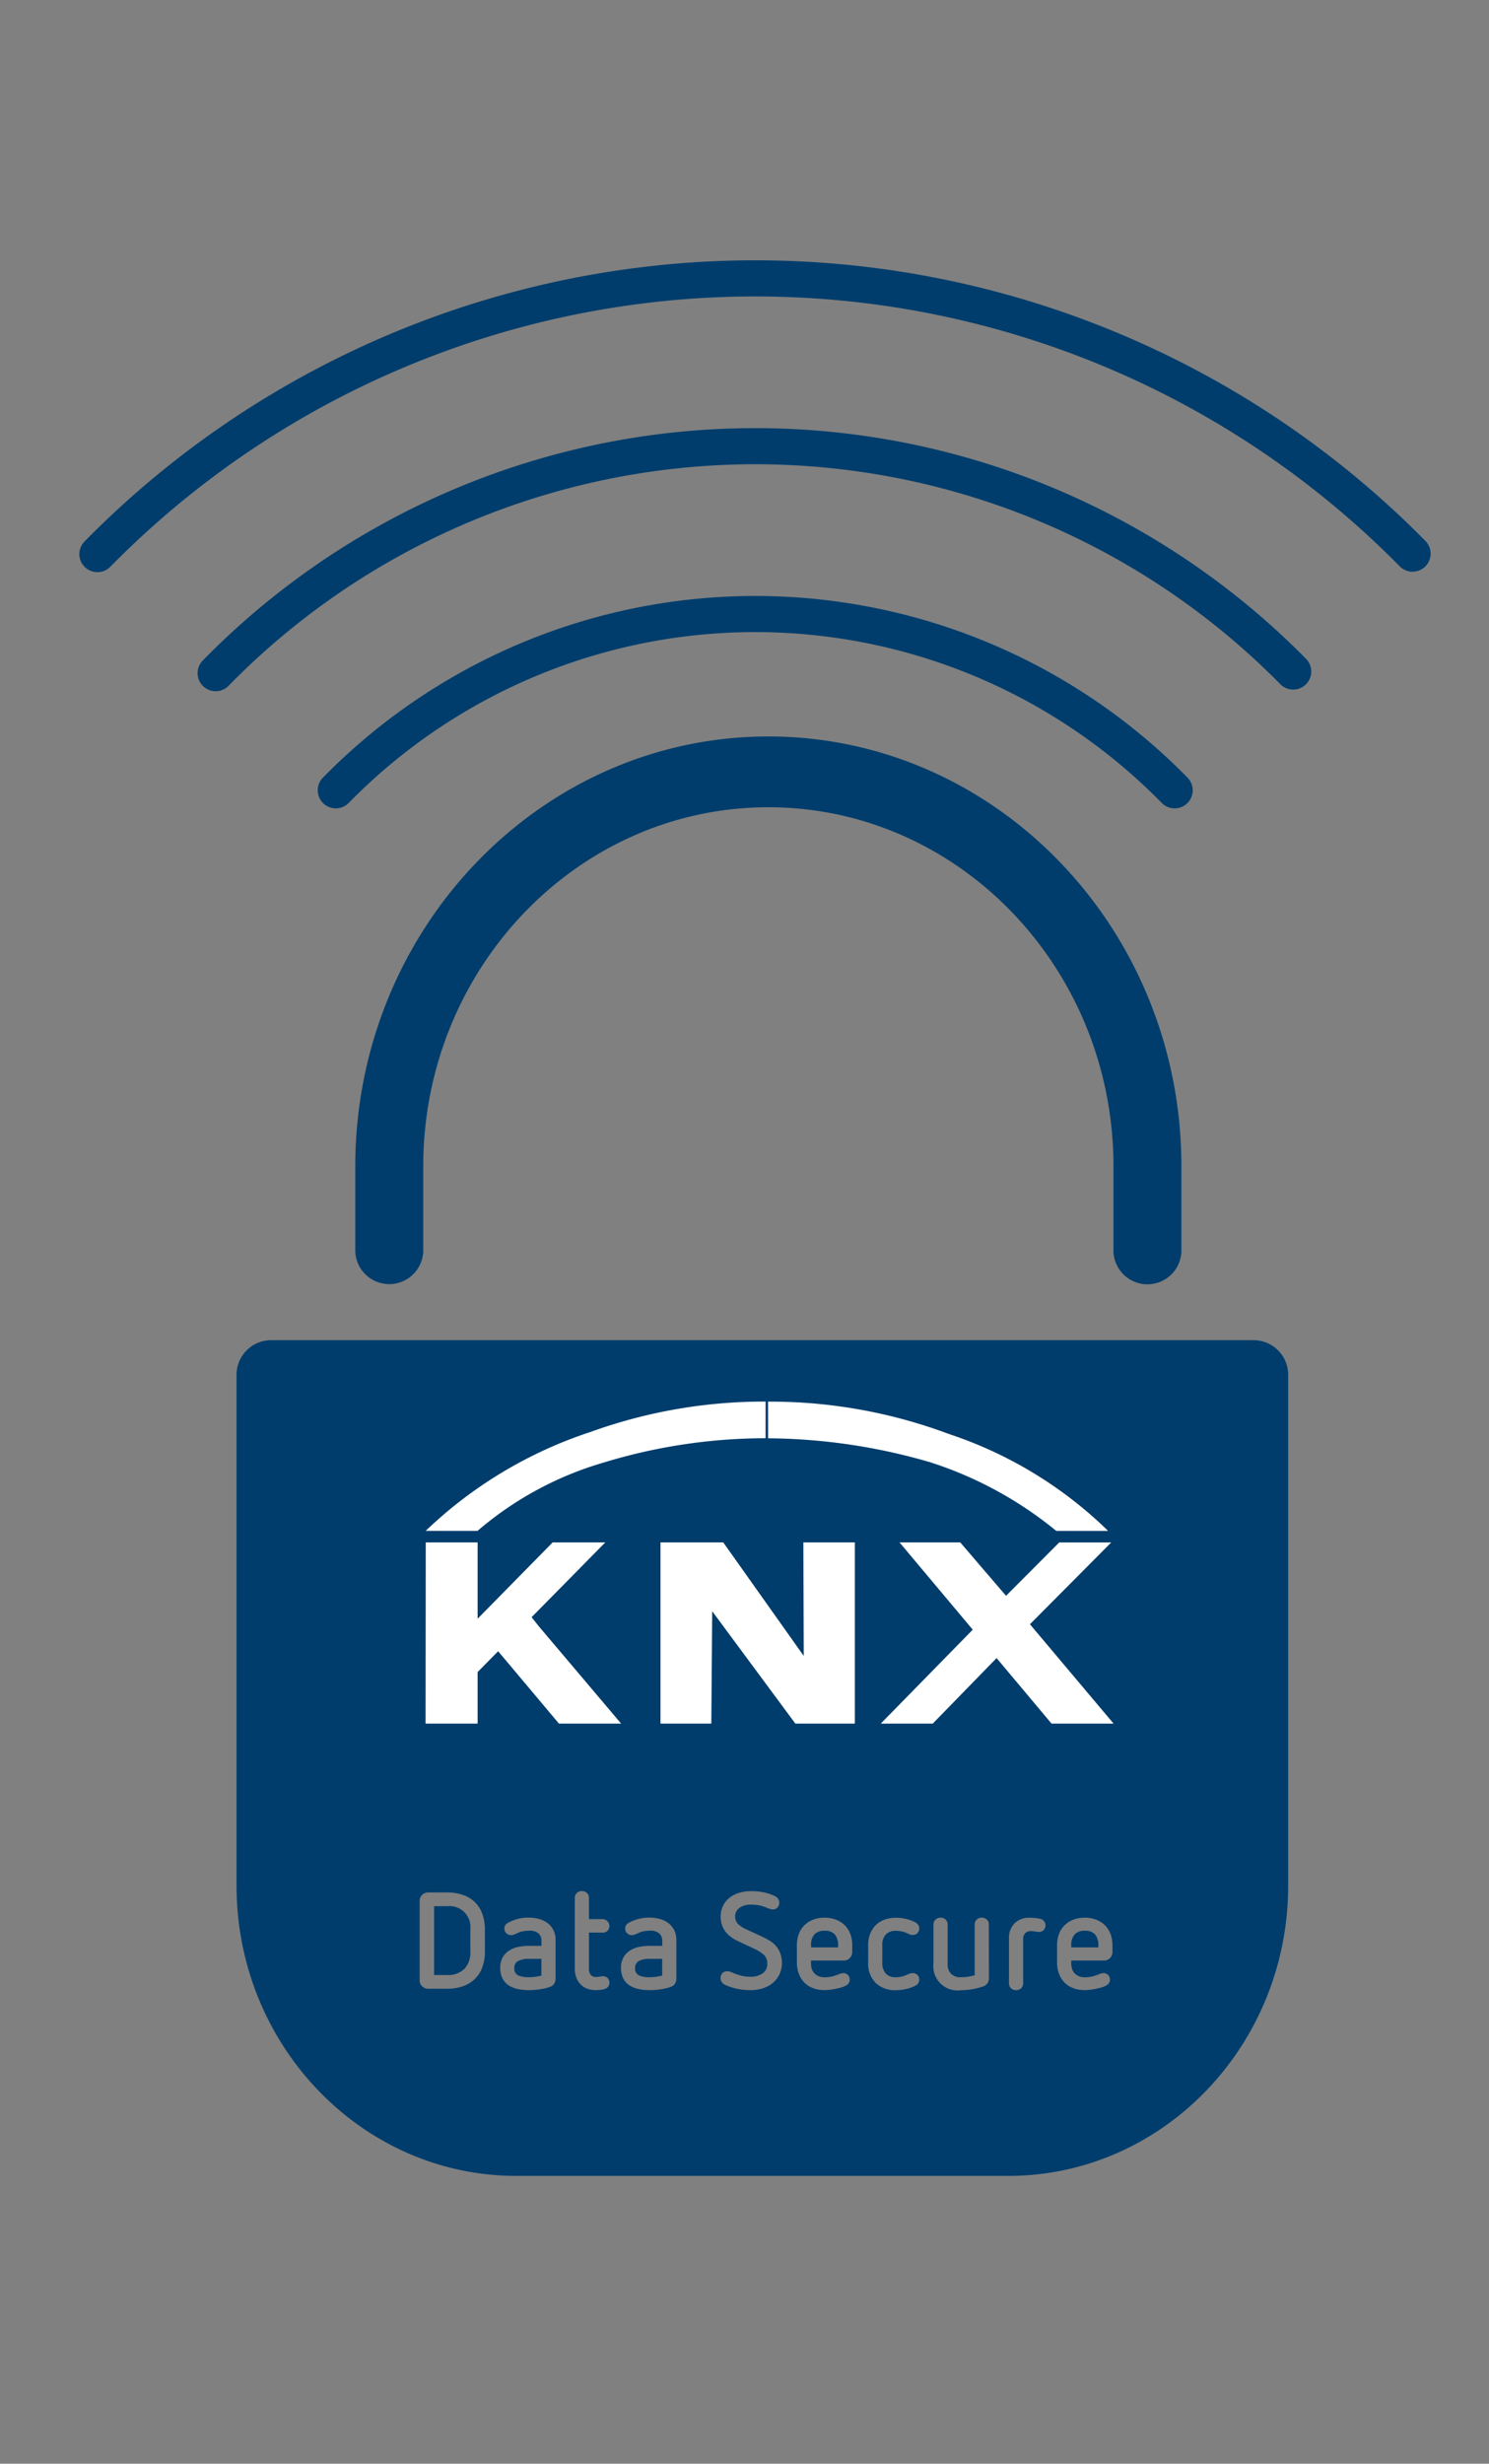 <svg xmlns="http://www.w3.org/2000/svg" xmlns:xlink="http://www.w3.org/1999/xlink" width="107" height="177" viewBox="0 0 107 177">
  <rect x="0" y="0" width="107" height="177" fill="#808080" stroke="none"/>
  <defs>
    <clipPath id="clip-path">
      <rect id="Rechteck_87944" data-name="Rechteck 87944" width="53.091" height="23.141" fill="none"/>
    </clipPath>
  </defs>
  <g id="Symbol-KNX-Data-Secure" transform="translate(-874 -3352)">
    <rect id="Rechteck_88012" data-name="Rechteck 88012" width="107" height="177" transform="translate(874 3352)" fill="#fff" opacity="0"/>
    <g id="Bildmaterial_72" data-name="Bildmaterial 72" transform="translate(928.254 3440.162)">
      <g id="Gruppe_143795" data-name="Gruppe 143795" transform="translate(-47.254 -68.162)">
        <g id="Gruppe_143789" data-name="Gruppe 143789" transform="translate(9.998 32.91)">
          <g id="Gruppe_143788" data-name="Gruppe 143788" transform="translate(0 43.373)">
            <path id="Pfad_12265" data-name="Pfad 12265" d="M122.57,277.529a.931.931,0,0,0-.746.272,1.11,1.11,0,0,0-.232.744v.179h1.945v-.148a1.181,1.181,0,0,0-.227-.775A.916.916,0,0,0,122.57,277.529Z" transform="translate(-80.308 -235.099)" fill="#003d6c"/>
            <path id="Pfad_12266" data-name="Pfad 12266" d="M72.562,282.351a.529.529,0,0,0-.276.518.516.516,0,0,0,.282.523,1.845,1.845,0,0,0,.755.127,3.488,3.488,0,0,0,.908-.118v-1.2H73.3A1.625,1.625,0,0,0,72.562,282.351Z" transform="translate(-52.323 -237.754)" fill="#003d6c"/>
            <path id="Pfad_12267" data-name="Pfad 12267" d="M59.887,273.445h-.938v4.943h.938a1.659,1.659,0,0,0,1.239-.439,1.693,1.693,0,0,0,.428-1.237v-1.591a1.507,1.507,0,0,0-1.667-1.676Z" transform="translate(-44.753 -232.781)" fill="#003d6c"/>
            <path id="Pfad_12268" data-name="Pfad 12268" d="M92.632,282.351a.532.532,0,0,0-.276.518.515.515,0,0,0,.282.523,1.852,1.852,0,0,0,.755.127,3.488,3.488,0,0,0,.908-.118v-1.2h-.928A1.625,1.625,0,0,0,92.632,282.351Z" transform="translate(-63.714 -237.754)" fill="#003d6c"/>
            <path id="Pfad_12269" data-name="Pfad 12269" d="M165.816,277.529a.931.931,0,0,0-.746.272,1.108,1.108,0,0,0-.232.744v.179h1.945v-.148a1.183,1.183,0,0,0-.226-.775A.919.919,0,0,0,165.816,277.529Z" transform="translate(-104.853 -235.099)" fill="#003d6c"/>
            <path id="Pfad_12270" data-name="Pfad 12270" d="M99.253,179.408H28.561a2.487,2.487,0,0,0-2.441,2.532v36.652c0,11.5,9.021,20.856,20.111,20.856H81.579c11.089,0,20.111-9.356,20.111-20.856V181.94A2.486,2.486,0,0,0,99.253,179.408Zm-55.285,43.91a3.23,3.23,0,0,1-.189,1.149,2.194,2.194,0,0,1-.542.839,2.345,2.345,0,0,1-.864.519,3.449,3.449,0,0,1-1.139.177H39.9a.613.613,0,0,1-.439-.173.562.562,0,0,1-.183-.428v-5.716a.565.565,0,0,1,.183-.428.612.612,0,0,1,.439-.173h1.332a3.5,3.5,0,0,1,1.139.173,2.28,2.28,0,0,1,.864.512,2.22,2.22,0,0,1,.542.839,3.271,3.271,0,0,1,.189,1.161Zm5.077,1.994a.6.6,0,0,1-.1.325.544.544,0,0,1-.295.227,3.732,3.732,0,0,1-.7.173,5.114,5.114,0,0,1-.818.065,3.741,3.741,0,0,1-.845-.09,1.814,1.814,0,0,1-.651-.282,1.261,1.261,0,0,1-.419-.5,1.659,1.659,0,0,1-.148-.729,1.512,1.512,0,0,1,.162-.727,1.385,1.385,0,0,1,.445-.493,1.858,1.858,0,0,1,.656-.276,3.575,3.575,0,0,1,.8-.084h.9v-.4a.65.65,0,0,0-.213-.489.927.927,0,0,0-.656-.2,2.421,2.421,0,0,0-.462.04,1.589,1.589,0,0,0-.405.137c-.086.04-.164.074-.232.1a.544.544,0,0,1-.223.044.475.475,0,0,1-.326-.133.435.435,0,0,1-.148-.341.44.44,0,0,1,.238-.4,2.856,2.856,0,0,1,.6-.257,2.954,2.954,0,0,1,.919-.13,2.791,2.791,0,0,1,.744.1,1.827,1.827,0,0,1,.613.3,1.477,1.477,0,0,1,.415.51,1.579,1.579,0,0,1,.152.71Zm2.533-.3a.485.485,0,0,0,.371.143,1.146,1.146,0,0,0,.282-.025.815.815,0,0,1,.211-.025.506.506,0,0,1,.336.118.494.494,0,0,1,.019.662.594.594,0,0,1-.306.158c-.1.019-.192.035-.282.044a2.709,2.709,0,0,1-.291.015,1.684,1.684,0,0,1-.586-.1,1.31,1.31,0,0,1-.474-.3,1.362,1.362,0,0,1-.316-.487,1.85,1.85,0,0,1-.114-.677V219.49a.483.483,0,0,1,.143-.365.506.506,0,0,1,.371-.139.492.492,0,0,1,.36.139.483.483,0,0,1,.143.365V221h.968a.5.5,0,0,1,.375.83.491.491,0,0,1-.375.139h-.968v2.6A.63.63,0,0,0,51.577,225.011Zm6.146.3a.6.6,0,0,1-.1.325.544.544,0,0,1-.295.227,3.732,3.732,0,0,1-.7.173,5.094,5.094,0,0,1-.818.065,3.718,3.718,0,0,1-.843-.09,1.8,1.8,0,0,1-.653-.282,1.275,1.275,0,0,1-.419-.5,1.659,1.659,0,0,1-.148-.729,1.487,1.487,0,0,1,.164-.727,1.375,1.375,0,0,1,.443-.493,1.858,1.858,0,0,1,.656-.276,3.572,3.572,0,0,1,.8-.084h.9v-.4a.65.65,0,0,0-.213-.489.925.925,0,0,0-.655-.2,2.44,2.44,0,0,0-.464.04,1.589,1.589,0,0,0-.405.137c-.086.04-.162.074-.232.1a.542.542,0,0,1-.221.044.475.475,0,0,1-.327-.133.433.433,0,0,1-.146-.341.438.438,0,0,1,.236-.4,2.887,2.887,0,0,1,.6-.257,2.96,2.96,0,0,1,.919-.13,2.779,2.779,0,0,1,.744.1,1.821,1.821,0,0,1,.612.3,1.454,1.454,0,0,1,.415.51,1.579,1.579,0,0,1,.152.71Zm7.407-.341a1.85,1.85,0,0,1-.474.613,2.144,2.144,0,0,1-.712.384,2.846,2.846,0,0,1-.893.133,4.511,4.511,0,0,1-.982-.1,4.3,4.3,0,0,1-.854-.285.529.529,0,0,1-.183-.835.47.47,0,0,1,.341-.133.727.727,0,0,1,.192.025,2.675,2.675,0,0,1,.253.1,4.249,4.249,0,0,0,.552.187,2.628,2.628,0,0,0,.681.08,1.465,1.465,0,0,0,.868-.238.8.8,0,0,0,.337-.7.818.818,0,0,0-.229-.622,2.673,2.673,0,0,0-.669-.434l-1.2-.563a2.829,2.829,0,0,1-.483-.282,1.908,1.908,0,0,1-.4-.375,1.769,1.769,0,0,1-.266-.483,1.83,1.83,0,0,1-.1-.617,1.778,1.778,0,0,1,.158-.755,1.676,1.676,0,0,1,.449-.582,2.028,2.028,0,0,1,.693-.369,2.9,2.9,0,0,1,.893-.129,4.383,4.383,0,0,1,.938.093,3.642,3.642,0,0,1,.778.272.507.507,0,0,1,.3.474.473.473,0,0,1-.128.335.424.424,0,0,1-.327.139.622.622,0,0,1-.211-.034l-.223-.084a3.2,3.2,0,0,0-.573-.179,3.361,3.361,0,0,0-.611-.049,1.512,1.512,0,0,0-.405.055,1.188,1.188,0,0,0-.35.158.81.81,0,0,0-.247.261.685.685,0,0,0-.093.356.766.766,0,0,0,.2.557,2.122,2.122,0,0,0,.622.4l1.153.533c.166.08.329.17.495.266a1.983,1.983,0,0,1,.443.365,1.75,1.75,0,0,1,.322.529,2,2,0,0,1,.124.735A1.849,1.849,0,0,1,65.13,224.972Zm5.235-1.6a.623.623,0,0,1-.162.409.568.568,0,0,1-.459.194H67.4v.187a1.478,1.478,0,0,0,.049.381.832.832,0,0,0,.167.32.944.944,0,0,0,.307.228,1.061,1.061,0,0,0,.454.087,2.218,2.218,0,0,0,.563-.063,4.106,4.106,0,0,0,.434-.144.971.971,0,0,1,.345-.088.45.45,0,0,1,.331.133.442.442,0,0,1,.133.329.467.467,0,0,1-.064.247.479.479,0,0,1-.2.179,1.828,1.828,0,0,1-.375.147c-.139.04-.278.074-.42.1a3.661,3.661,0,0,1-.409.063c-.131.013-.243.021-.335.021a2.293,2.293,0,0,1-.848-.148,1.705,1.705,0,0,1-.628-.415,1.818,1.818,0,0,1-.384-.632,2.268,2.268,0,0,1-.133-.79v-1.233a2.281,2.281,0,0,1,.139-.814,1.664,1.664,0,0,1,.4-.626,1.825,1.825,0,0,1,.626-.4,2.262,2.262,0,0,1,.829-.145,2.233,2.233,0,0,1,.819.145,1.825,1.825,0,0,1,.628.4,1.793,1.793,0,0,1,.4.628,2.282,2.282,0,0,1,.137.809Zm2.409,1.539a.922.922,0,0,0,.706.266,1.813,1.813,0,0,0,.42-.044,1.7,1.7,0,0,0,.341-.114c.086-.032.16-.063.227-.093a.56.56,0,0,1,.238-.044.465.465,0,0,1,.339.128.443.443,0,0,1,.133.335.469.469,0,0,1-.255.426,2.827,2.827,0,0,1-.666.246,3.254,3.254,0,0,1-.755.09,1.987,1.987,0,0,1-1.461-.529,1.956,1.956,0,0,1-.533-1.456v-1.233a2.258,2.258,0,0,1,.148-.845,1.744,1.744,0,0,1,.409-.62,1.776,1.776,0,0,1,.626-.387,2.385,2.385,0,0,1,.81-.133,3.252,3.252,0,0,1,.755.09,2.564,2.564,0,0,1,.666.257.467.467,0,0,1,.255.424.46.46,0,0,1-.128.331.437.437,0,0,1-.325.133.583.583,0,0,1-.251-.049c-.07-.032-.15-.07-.242-.109a2.015,2.015,0,0,0-.337-.1,1.981,1.981,0,0,0-.415-.04.935.935,0,0,0-.7.263,1.075,1.075,0,0,0-.257.784v1.233A1.108,1.108,0,0,0,72.774,224.907Zm7.41.365a.55.55,0,0,1-.12.35.65.65,0,0,1-.325.223,6.227,6.227,0,0,1-.744.188,4.462,4.462,0,0,1-.8.069,1.742,1.742,0,0,1-1.994-1.945V221.4a.476.476,0,0,1,.145-.365.5.5,0,0,1,.359-.139.512.512,0,0,1,.369.139.477.477,0,0,1,.144.365V224.2a1,1,0,0,0,.242.725.973.973,0,0,0,.735.251,3.127,3.127,0,0,0,.493-.038c.158-.026.316-.061.474-.1V221.4a.476.476,0,0,1,.145-.365.5.5,0,0,1,.359-.139.512.512,0,0,1,.369.139.477.477,0,0,1,.144.365Zm3.935-3.488a.478.478,0,0,1-.35.133,1.407,1.407,0,0,1-.257-.03,1.784,1.784,0,0,0-.335-.029.506.506,0,0,0-.384.152.563.563,0,0,0-.148.409V225.6a.484.484,0,0,1-.143.365.5.5,0,0,1-.362.139.506.506,0,0,1-.369-.139.485.485,0,0,1-.144-.365v-3.206a1.482,1.482,0,0,1,.4-1.092,1.46,1.46,0,0,1,1.081-.4,3.947,3.947,0,0,1,.409.021,3.008,3.008,0,0,1,.331.049.487.487,0,0,1,.27.814Zm4.947,1.584a.621.621,0,0,1-.162.409.567.567,0,0,1-.458.194H86.1v.187a1.479,1.479,0,0,0,.05.381.8.8,0,0,0,.167.32.924.924,0,0,0,.306.228,1.063,1.063,0,0,0,.455.087,2.2,2.2,0,0,0,.561-.063,4.184,4.184,0,0,0,.436-.144.967.967,0,0,1,.344-.088.451.451,0,0,1,.331.133.442.442,0,0,1,.133.329.467.467,0,0,1-.065.247.481.481,0,0,1-.2.179,1.888,1.888,0,0,1-.375.147c-.139.04-.278.074-.421.1a3.632,3.632,0,0,1-.409.063c-.131.013-.243.021-.335.021a2.3,2.3,0,0,1-.849-.148,1.691,1.691,0,0,1-.628-.415,1.818,1.818,0,0,1-.384-.632,2.278,2.278,0,0,1-.133-.79v-1.233a2.281,2.281,0,0,1,.139-.814,1.664,1.664,0,0,1,.4-.626,1.819,1.819,0,0,1,.626-.4,2.266,2.266,0,0,1,.83-.145,2.229,2.229,0,0,1,.818.145,1.825,1.825,0,0,1,.628.4,1.787,1.787,0,0,1,.4.628,2.283,2.283,0,0,1,.137.809Z" transform="translate(-26.12 -179.408)" fill="#003d6c"/>
          </g>
          <path id="Pfad_12271" data-name="Pfad 12271" d="M75.538,79.107c-16.368,0-29.684,13.854-29.684,30.885v5.931a2.443,2.443,0,1,0,4.883,0v-5.931c0-14.228,11.124-25.8,24.8-25.8s24.8,11.576,24.8,25.8v5.931a2.443,2.443,0,1,0,4.882,0v-5.931C105.221,92.961,91.906,79.107,75.538,79.107Z" transform="translate(-37.321 -79.107)" fill="#003d6c"/>
        </g>
        <g id="Gruppe_143794" data-name="Gruppe 143794" transform="translate(23.582 80.688)">
          <g id="Gruppe_143792" data-name="Gruppe 143792" transform="translate(0.001 0)">
            <g id="Gruppe_143791" data-name="Gruppe 143791">
              <g id="Gruppe_143790" data-name="Gruppe 143790" clip-path="url(#clip-path)">
                <path id="Pfad_12272" data-name="Pfad 12272" d="M114.456,192.238a42.465,42.465,0,0,1,11.606,1.709,27.5,27.5,0,0,1,9.1,4.944l3.727,0a29.737,29.737,0,0,0-11.449-6.964,36.544,36.544,0,0,0-12.988-2.322Z" transform="translate(-89.843 -189.595)" fill="#fff"/>
                <path id="Pfad_12273" data-name="Pfad 12273" d="M69.357,191.8a31.174,31.174,0,0,0-11.8,7.091h3.727a24.338,24.338,0,0,1,9.056-4.906,39.976,39.976,0,0,1,11.644-1.75v-2.632a36.664,36.664,0,0,0-12.632,2.2" transform="translate(-57.551 -189.597)" fill="#fff"/>
              </g>
            </g>
          </g>
          <g id="Gruppe_143793" data-name="Gruppe 143793" transform="translate(0 10.124)">
            <path id="Pfad_12274" data-name="Pfad 12274" d="M101.084,213.009l5.783,8.157-.028-8.157h3.7v13.017h-4.275l-5.976-8.075-.064,8.075H96.571V213.009Z" transform="translate(-79.691 -213.008)" fill="#fff"/>
            <path id="Pfad_12275" data-name="Pfad 12275" d="M149.908,226.024H145.45l-3.949-4.708-4.588,4.708h-3.735l6.609-6.748-5.259-6.269,4.362,0,3.291,3.836L146,213.011h3.737l-5.839,5.875Z" transform="translate(-100.468 -213.007)" fill="#fff"/>
            <path id="Pfad_12276" data-name="Pfad 12276" d="M65.683,219.047l-.53-.667,5.295-5.374H66.665l-5.392,5.484v-5.484H57.546l-.012,13.017h3.739v-3.7l1.475-1.5,4.37,5.2,4.467,0Z" transform="translate(-57.534 -213.007)" fill="#fff"/>
          </g>
        </g>
        <path id="Pfad_12277" data-name="Pfad 12277" d="M3,22.808q.352-.358.709-.71a66.307,66.307,0,0,1,93.233.109q.285.283.566.568" transform="translate(-3 -3)" fill="none" stroke="#003d6c" stroke-linecap="round" stroke-miterlimit="10" stroke-width="2.595"/>
        <path id="Pfad_12278" data-name="Pfad 12278" d="M22.649,47.186q.422-.431.852-.852a54.252,54.252,0,0,1,75.955.11q.315.309.624.624" transform="translate(-14.152 -18.824)" fill="none" stroke="#003d6c" stroke-linecap="round" stroke-miterlimit="10" stroke-width="2.595"/>
        <path id="Pfad_12279" data-name="Pfad 12279" d="M42.615,71.425q.3-.307.61-.609a42.2,42.2,0,0,1,59.06,0q.308.3.61.61" transform="translate(-25.485 -34.648)" fill="none" stroke="#003d6c" stroke-linecap="round" stroke-miterlimit="10" stroke-width="2.595"/>
      </g>
    </g>
  </g>
</svg>
